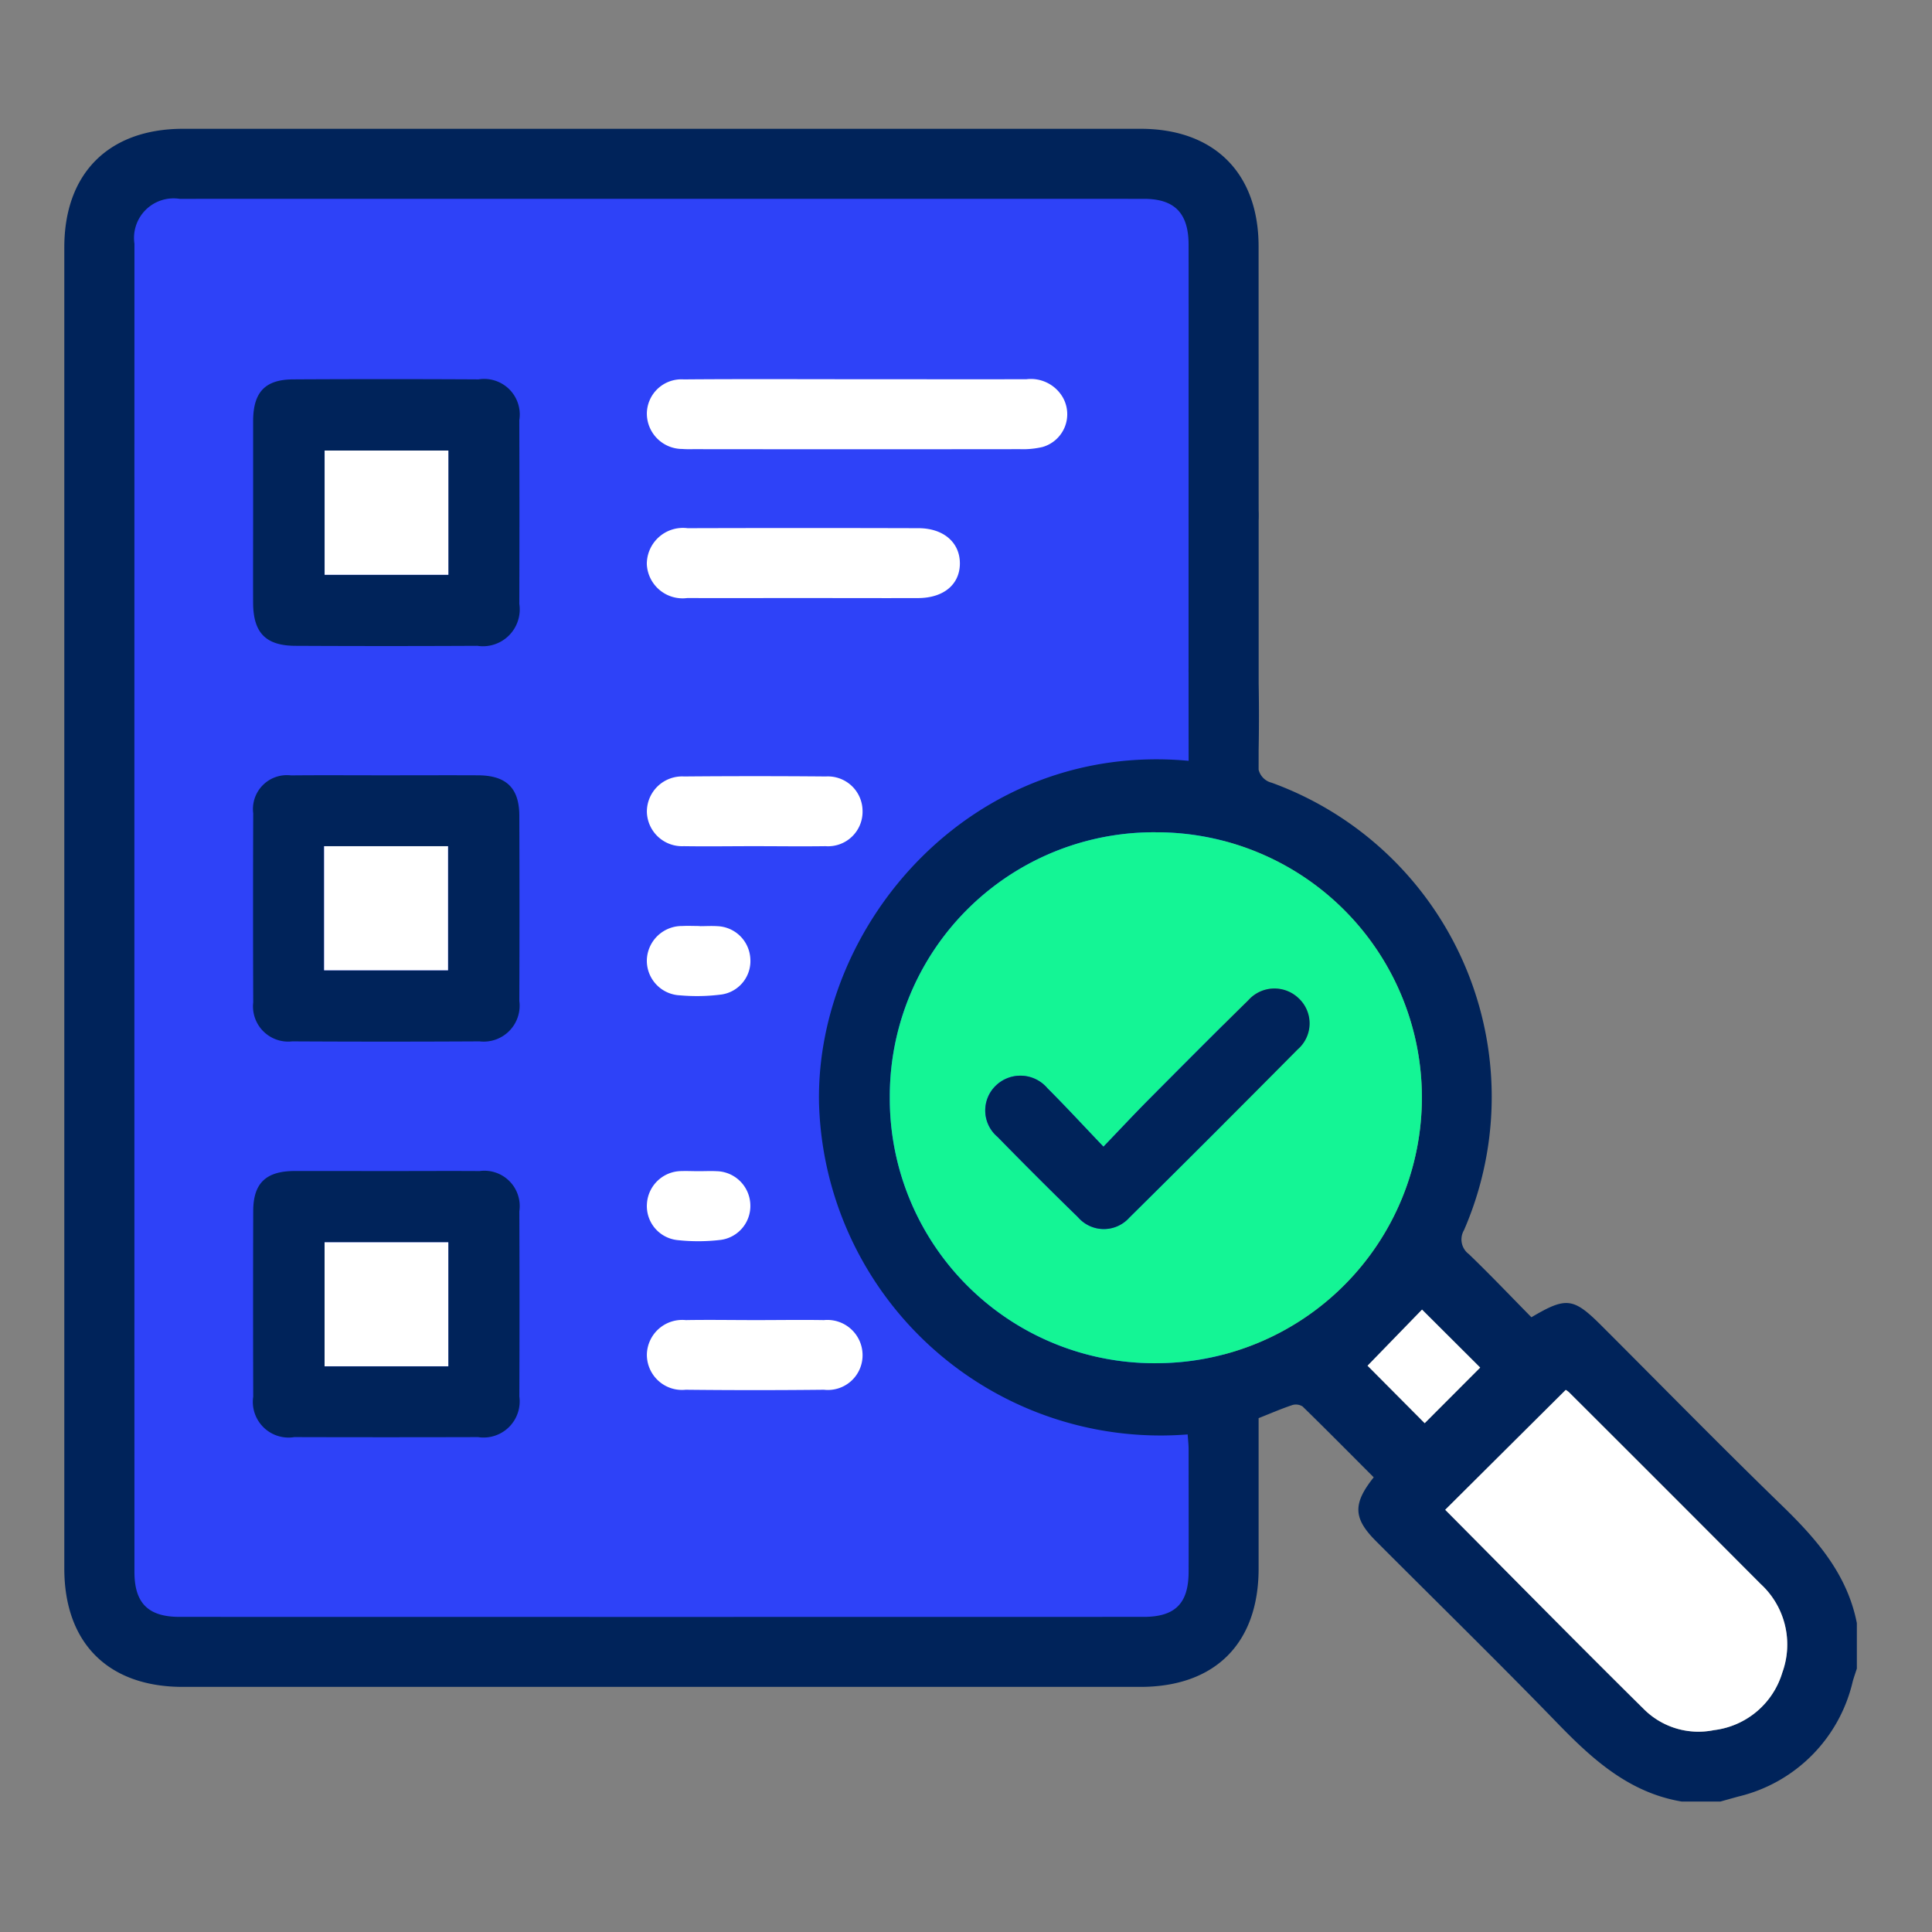 <?xml version="1.0" encoding="UTF-8"?>
<svg xmlns="http://www.w3.org/2000/svg" width="90" height="90" viewBox="0 0 90 90">
  <rect x="0" y="0" width="90" height="90" fill="#808080" stroke="none"/>
  <g data-name="Group 37958">
    <g data-name="Group 37953">
      <g data-name="Group 37952" transform="translate(-212 -1454.336)">
        <rect data-name="Rectangle 27891" width="52" height="68" rx="3" transform="translate(217 1463)" style="fill:#2e42f8"></rect>
        <g data-name="Group 37895">
          <path data-name="Path 64474" d="M-6001.393-2982.014c-2.441-.41-4.146-1.949-5.795-3.651-2.779-2.868-5.637-5.661-8.458-8.488-1.052-1.054-1.084-1.732-.1-2.966-1.1-1.1-2.194-2.209-3.313-3.3a.583.583 0 0 0-.493-.061c-.511.172-1.009.388-1.556.605v7.009c0 3.483-2.029 5.51-5.514 5.51h-44.6c-3.478 0-5.521-2.043-5.521-5.514v-61.547c0-3.452 2.075-5.521 5.534-5.521h44.6c3.425 0 5.493 2.053 5.5 5.461 0 1.711.008 23.424 0 25.135a1.623 1.623 0 0 1-1.618 1.837 1.639 1.639 0 0 1-1.636-1.837c-.017-1.739 0-23.478-.007-25.217-.006-1.447-.653-2.116-2.074-2.116q-22.462-.005-44.923 0a1.843 1.843 0 0 0-2.109 2.091q-.005 30.937 0 61.874c0 1.448.638 2.091 2.092 2.092q22.462.006 44.924 0c1.464 0 2.085-.627 2.091-2.083.008-1.9 0-3.8 0-5.706 0-.237-.028-.474-.044-.71a15.918 15.918 0 0 1-17.173-15.452c-.152-8.32 7.134-16.857 17.22-15.927v-4.058a1.674 1.674 0 0 1 .955-1.663 1.592 1.592 0 0 1 2.292 1.47 87.63 87.63 0 0 1 0 4.32.83.83 0 0 0 .622.952 15.571 15.571 0 0 1 8.957 20.841.852.852 0 0 0 .227 1.119c1 .963 1.952 1.965 2.913 2.94 1.624-.96 1.954-.918 3.262.389 2.788 2.785 5.544 5.6 8.372 8.345 1.623 1.573 3.074 3.211 3.526 5.512v2.12c-.064.2-.136.4-.192.6a7.176 7.176 0 0 1-5.329 5.361c-.28.077-.56.156-.839.234zm-24.486-45.153a12.3 12.3 0 0 0-12.409 12.333 12.332 12.332 0 0 0 12.52 12.4 12.382 12.382 0 0 0 12.267-12.423 12.36 12.36 0 0 0-12.378-12.31zm13.462 31.56c3.072 3.089 6.154 6.222 9.279 9.312a3.6 3.6 0 0 0 3.24.953 3.8 3.8 0 0 0 3.186-2.686 3.826 3.826 0 0 0-1.005-4.117q-4.444-4.479-8.921-8.925a.833.833 0 0 0-.165-.121zm-3.615-6.711 2.661 2.679 2.584-2.59-2.708-2.7z" transform="translate(6291.739 4520.274)" style="fill:#00235a"></path>
          <path data-name="Path 64475" d="M-6016.719-2762.823c1.44 0 2.88-.009 4.32 0a1.645 1.645 0 0 1 1.847 1.868q.015 4.319 0 8.638a1.682 1.682 0 0 1-1.926 1.888q-4.278.012-8.558 0a1.664 1.664 0 0 1-1.913-1.886q-.013-4.319 0-8.638c0-1.3.588-1.864 1.911-1.872 1.438-.004 2.879.002 4.319.002zm2.859 9.1v-5.778h-5.765v5.778z" transform="translate(6246.745 4271.711)" style="fill:#00235a"></path>
          <path data-name="Path 64476" d="M-6016.792-2875.646c1.439 0 2.88-.007 4.319 0 1.308.007 1.912.59 1.917 1.875q.015 4.319 0 8.638a1.673 1.673 0 0 1-1.855 1.881q-4.36.024-8.721 0a1.642 1.642 0 0 1-1.82-1.819q-.016-4.4 0-8.8a1.581 1.581 0 0 1 1.759-1.771c1.467-.015 2.934-.003 4.401-.004zm-2.858 9.083h5.774v-5.781h-5.774z" transform="translate(6246.748 4366.099)" style="fill:#00235a"></path>
          <path data-name="Path 64477" d="M-6022.944-2982.32v-4.319c.007-1.33.557-1.919 1.859-1.926q4.319-.024 8.64 0a1.657 1.657 0 0 1 1.9 1.9q.013 4.279 0 8.557a1.714 1.714 0 0 1-1.953 1.955q-4.238.021-8.476 0c-1.386-.006-1.965-.609-1.971-2.006s.001-2.776.001-4.161zm9.093 2.859v-5.788h-5.765v5.788z" transform="translate(6246.736 4460.574)" style="fill:#00235a"></path>
          <path data-name="Path 64478" d="M-5900.837-2988.557c2.606 0 5.213.006 7.819 0a1.719 1.719 0 0 1 1.708.87 1.588 1.588 0 0 1-.962 2.288 4 4 0 0 1-1.048.1q-7.575.009-15.15 0c-.19 0-.381.007-.57-.009a1.653 1.653 0 0 1-1.66-1.658 1.61 1.61 0 0 1 1.718-1.583c2.715-.022 5.43-.008 8.146-.008z" transform="translate(6152.833 4460.559)" style="fill:#fff"></path>
          <path data-name="Path 64479" d="M-5903.44-2942.875c-1.792 0-3.583.007-5.376 0a1.669 1.669 0 0 1-1.887-1.583 1.685 1.685 0 0 1 1.9-1.671q5.377-.016 10.753 0c1.172 0 1.934.671 1.931 1.644s-.751 1.606-1.942 1.612c-1.793.005-3.585-.001-5.379-.002z" transform="translate(6152.834 4425.07)" style="fill:#fff"></path>
          <path data-name="Path 64480" d="M-5905.707-2872.151c-1.086 0-2.173.017-3.26 0a1.64 1.64 0 0 1-1.72-1.587 1.643 1.643 0 0 1 1.736-1.66q3.3-.029 6.6 0a1.615 1.615 0 0 1 1.711 1.594 1.608 1.608 0 0 1-1.727 1.653c-1.111.016-2.225 0-3.34 0z" transform="translate(6152.821 4365.905)" style="fill:#fff"></path>
          <path data-name="Path 64481" d="M-5905.619-2720.359c1.059 0 2.119-.018 3.178 0a1.641 1.641 0 0 1 1.8 1.585 1.616 1.616 0 0 1-1.8 1.66q-3.218.035-6.437 0a1.639 1.639 0 0 1-1.81-1.661 1.648 1.648 0 0 1 1.81-1.584c1.086-.019 2.173 0 3.259 0z" transform="translate(6152.822 4236.19)" style="fill:#fff"></path>
          <path data-name="Path 64482" d="M-5908.231-2832.7c.271 0 .543-.017.813 0a1.6 1.6 0 0 1 1.542 1.494 1.575 1.575 0 0 1-1.328 1.688 8.938 8.938 0 0 1-1.943.041 1.614 1.614 0 0 1-1.548-1.668 1.636 1.636 0 0 1 1.652-1.562c.27-.014.542 0 .812 0z" transform="translate(6152.828 4330.18)" style="fill:#fff"></path>
          <path data-name="Path 64483" d="M-5908.255-2762.8c.271 0 .543-.014.813 0a1.61 1.61 0 0 1 1.58 1.544 1.592 1.592 0 0 1-1.374 1.656 8.841 8.841 0 0 1-2.024.01 1.592 1.592 0 0 1-1.418-1.7 1.622 1.622 0 0 1 1.61-1.515c.268-.008.543.005.813.005z" transform="translate(6152.815 4271.694)" style="fill:#fff"></path>
          <path data-name="Path 64484" d="M-5754.535-2959.439a1.578 1.578 0 0 1 1.615 1.576 1.624 1.624 0 0 1-1.565 1.648 1.663 1.663 0 0 1-1.675-1.637 1.619 1.619 0 0 1 1.625-1.587z" transform="translate(6023.544 4436.197)" style="fill:#00235a"></path>
          <path data-name="Path 64485" d="M-5829.018-2859.387a12.359 12.359 0 0 1 12.377 12.308 12.382 12.382 0 0 1-12.266 12.423 12.33 12.33 0 0 1-12.52-12.4 12.3 12.3 0 0 1 12.409-12.331zm-2.456 14.647c-.927-.971-1.751-1.866-2.613-2.723a1.647 1.647 0 0 0-2.4-.125 1.606 1.606 0 0 0 .076 2.39q1.853 1.893 3.748 3.742a1.59 1.59 0 0 0 2.393.017q3.942-3.894 7.839-7.833a1.605 1.605 0 0 0 .035-2.394 1.629 1.629 0 0 0-2.336.106c-1.588 1.561-3.158 3.14-4.729 4.72-.639.653-1.268 1.325-2.013 2.1z" transform="translate(6094.877 4352.494)" style="fill:#14f595"></path>
          <path data-name="Path 64486" d="m-5683.1-2694.835 5.614-5.585a.806.806 0 0 1 .164.121q4.465 4.459 8.921 8.925a3.824 3.824 0 0 1 1.006 4.117 3.8 3.8 0 0 1-3.185 2.686 3.6 3.6 0 0 1-3.241-.953c-3.127-3.09-6.21-6.223-9.279-9.311z" transform="translate(5962.424 4219.503)" style="fill:#fff"></path>
          <path data-name="Path 64487" d="m-5705.228-2720.7 2.538-2.614 2.708 2.7-2.585 2.59z" transform="translate(5980.934 4238.656)" style="fill:#fff"></path>
          <path data-name="Path 64488" d="M-5996.805-2736.724h-5.764v-5.777h5.764z" transform="translate(6229.689 4254.707)" style="fill:#fff"></path>
          <path data-name="Path 64489" d="M-6002.7-2849.635v-5.781h5.773v5.781z" transform="translate(6229.798 4349.171)" style="fill:#fff"></path>
          <path data-name="Path 64490" d="M-5996.8-2962.423h-5.765v-5.788h5.765z" transform="translate(6229.687 4443.535)" style="fill:#fff"></path>
          <path data-name="Path 64491" d="M-5808.708-2807.48c.745-.775 1.372-1.448 2.018-2.1 1.57-1.58 3.14-3.16 4.729-4.72a1.627 1.627 0 0 1 2.335-.106 1.6 1.6 0 0 1-.035 2.394q-3.9 3.936-7.839 7.833a1.59 1.59 0 0 1-2.393-.018q-1.9-1.848-3.748-3.742a1.606 1.606 0 0 1-.076-2.39 1.648 1.648 0 0 1 2.4.125c.858.859 1.683 1.754 2.609 2.724z" transform="translate(6072.111 4315.234)" style="fill:#00235a"></path>
        </g>
      </g>
    </g>
    <path data-name="Rectangle 27897" style="fill:none" d="M0 0h90v90H0z"></path>
  </g>
</svg>
